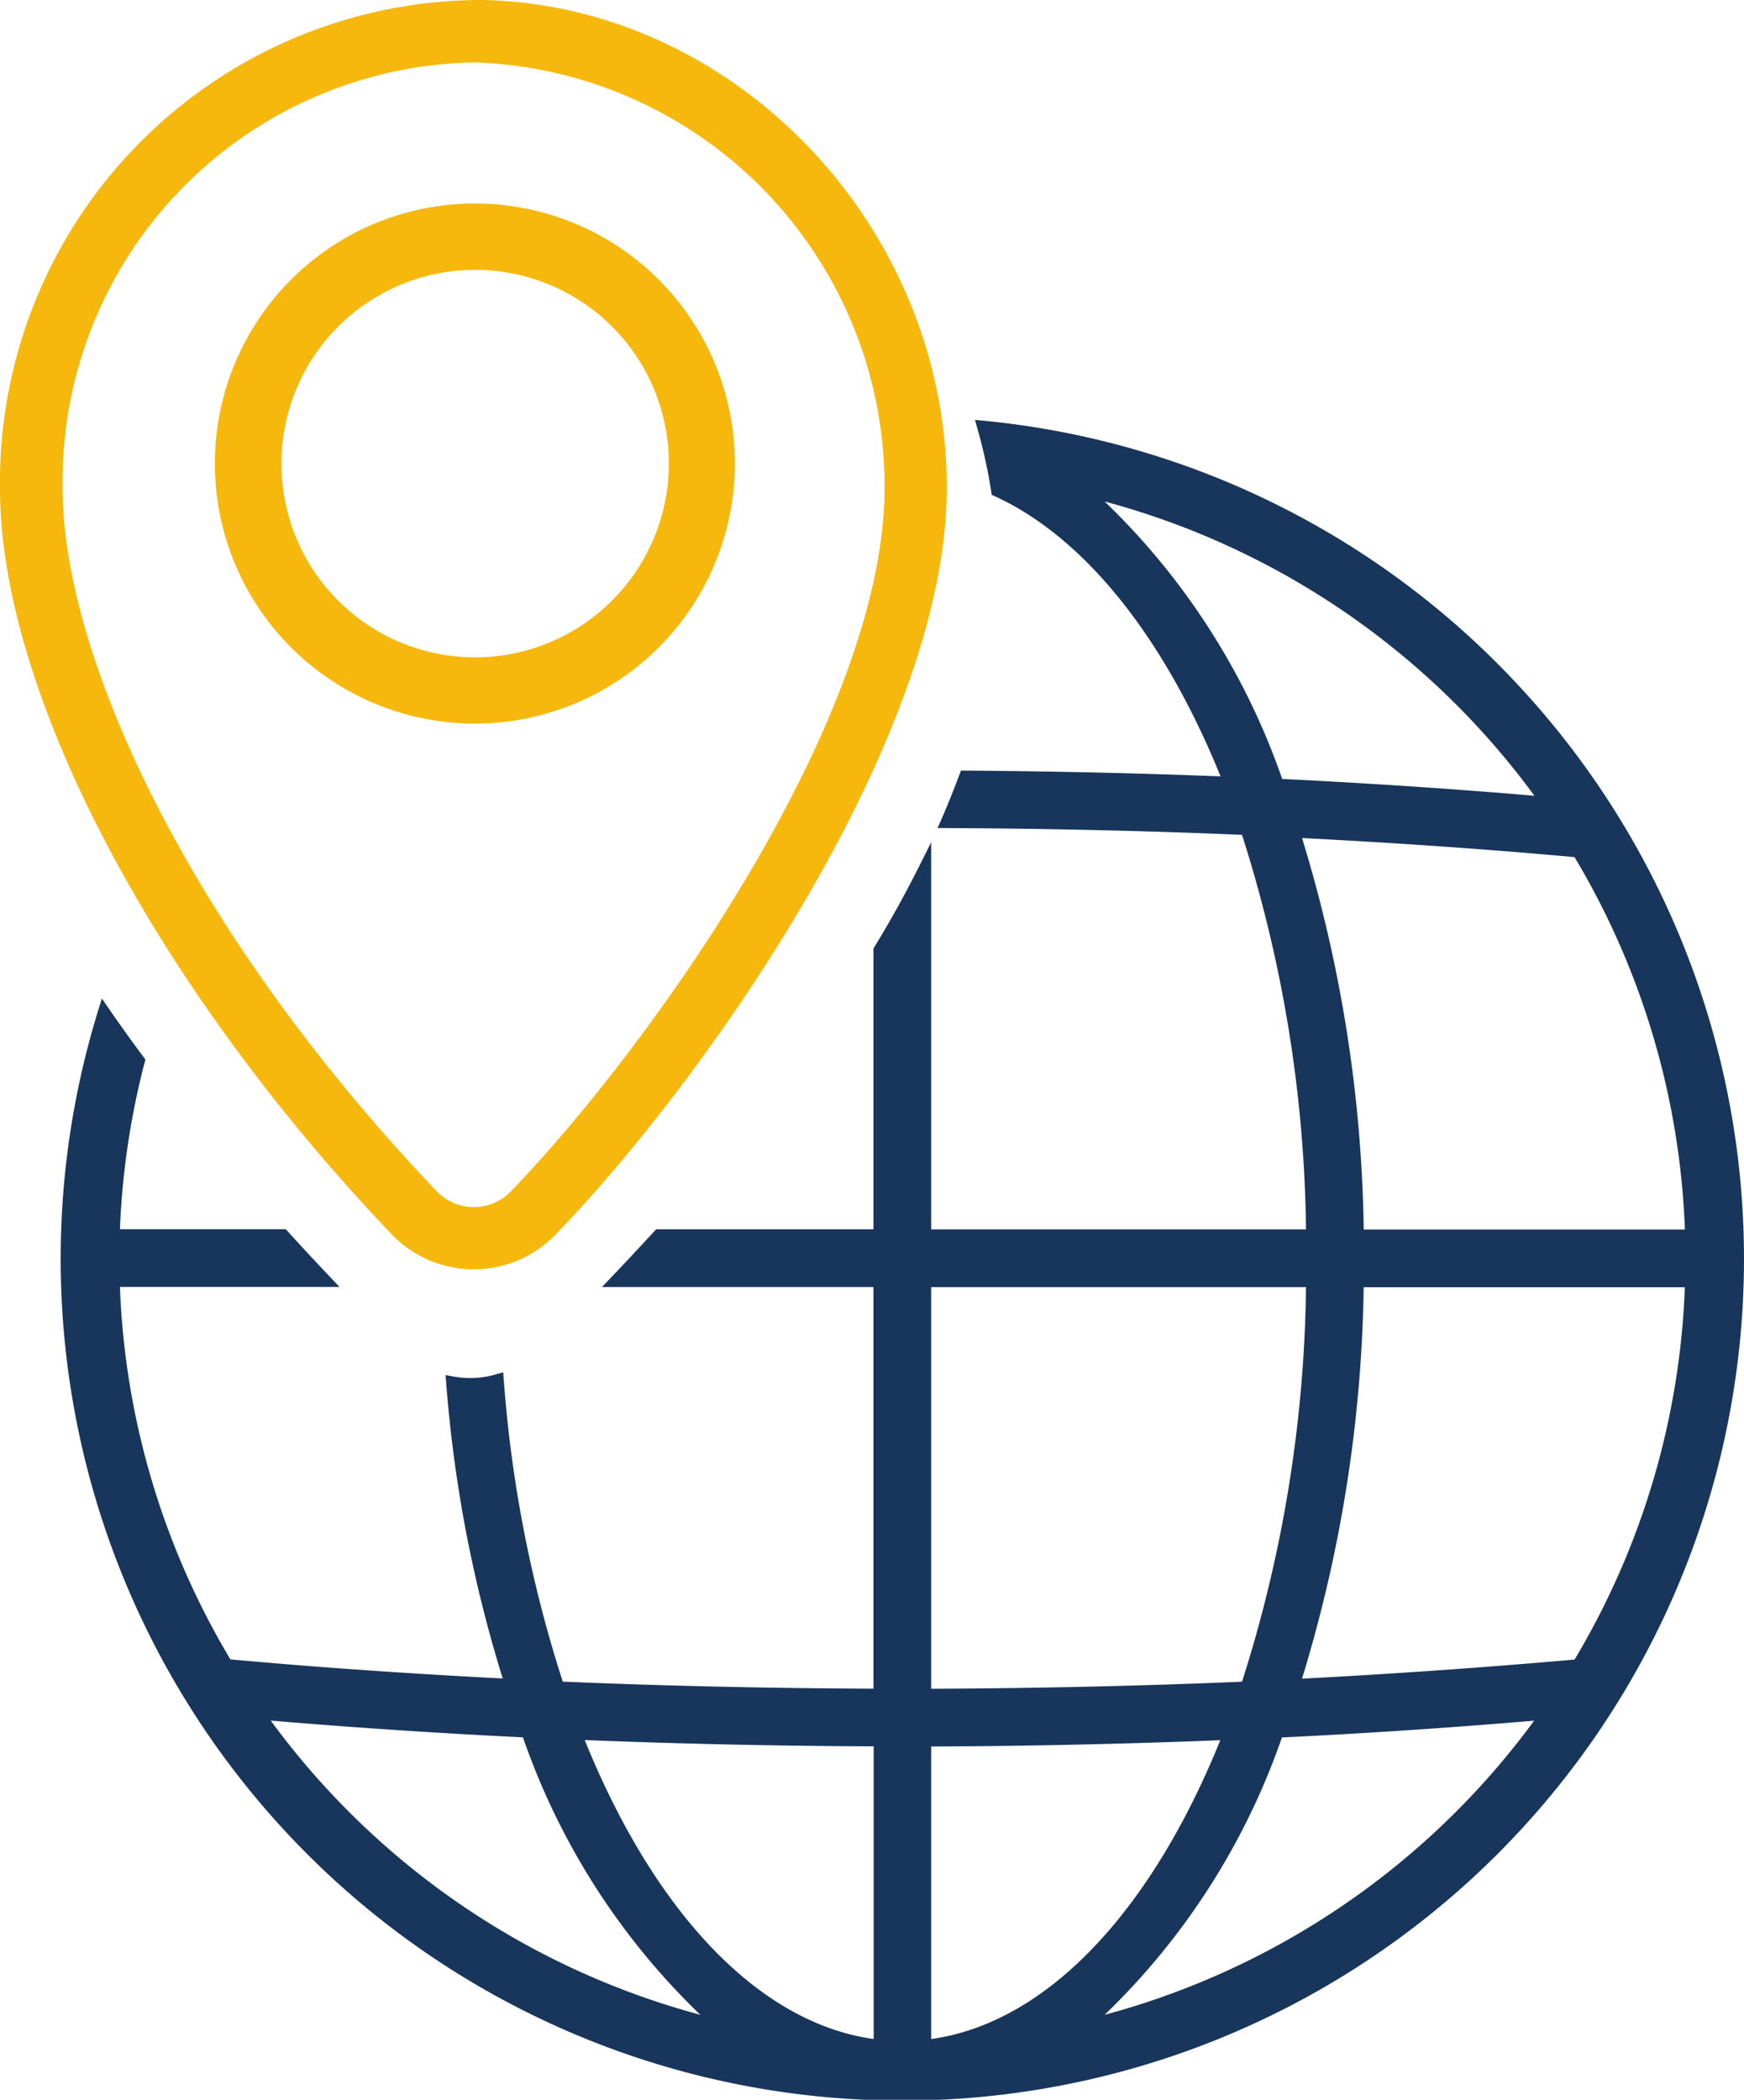 <?xml version="1.0" encoding="UTF-8"?> <svg xmlns="http://www.w3.org/2000/svg" width="45.676" height="54.988" viewBox="0 0 45.676 54.988"><defs><style>.a{fill:#18355b;}.b{fill:#f6b80c;}</style></defs><g transform="translate(-445.035 -2331.709)"><path class="a" d="M385.095,362.841a22,22,0,0,0-14.161-7.072l-.2-.019.056.2a13.639,13.639,0,0,1,.371,1.689l.011.074.069.031c2.334,1.06,4.434,3.663,5.925,7.342-2.1-.084-4.3-.134-6.7-.152h-.1l-.034.091c-.149.4-.314.812-.493,1.221l-.086.193h.211c2.723.013,5.335.073,7.764.178a35.247,35.247,0,0,1,1.676,10.332h-9.818V366.812l-.262.525c-.4.8-.8,1.526-1.228,2.22l-.021.033v7.356h-5.692l-.041.046c-.388.422-.771.831-1.154,1.232l-.223.234h7.11v10.518c-2.768-.011-5.5-.072-8.137-.184a33.718,33.718,0,0,1-1.547-7.933l-.013-.167-.162.044a2.386,2.386,0,0,1-1.169.06l-.178-.032.014.18a35.056,35.056,0,0,0,1.483,7.765c-2.477-.127-4.876-.293-7.133-.5a20.48,20.48,0,0,1-2.893-9.753h5.75l-.221-.234c-.391-.413-.776-.825-1.144-1.232l-.041-.046h-4.344a20.582,20.582,0,0,1,.65-4.379l.017-.064-.039-.053c-.323-.433-.639-.874-.94-1.311l-.161-.235-.084.273a22.043,22.043,0,1,0,37.311-8.335Zm-32.8,26.971c2.21.187,4.429.333,6.6.439a18.468,18.468,0,0,0,4.645,7.265A20.531,20.531,0,0,1,352.291,389.813Zm15.786,8.339c-2.971-.412-5.715-3.251-7.568-7.829,2.521.1,5.064.155,7.568.164Zm6.053-40.263a20.563,20.563,0,0,1,11.252,7.705c-2.214-.188-4.434-.334-6.606-.44A18.451,18.451,0,0,0,374.131,357.888ZM379.3,366.7c2.474.127,4.873.294,7.137.5a20.478,20.478,0,0,1,2.89,9.752h-8.412A36.645,36.645,0,0,0,379.3,366.7Zm-9.714,11.761h9.818a35.236,35.236,0,0,1-1.676,10.333c-2.635.112-5.373.173-8.142.184Zm0,19.693v-7.664c2.5-.009,5.049-.064,7.573-.164C375.307,394.9,372.56,397.739,369.589,398.151Zm4.541-.634a18.46,18.46,0,0,0,4.646-7.266c2.185-.106,4.4-.253,6.606-.44A20.569,20.569,0,0,1,374.131,397.517Zm12.309-9.306c-2.263.2-4.662.371-7.137.5a36.653,36.653,0,0,0,1.615-10.251h8.412A20.478,20.478,0,0,1,386.44,388.211Z" transform="translate(99.836 1986.955)"></path><g transform="translate(-39.498 1774.709)"><g transform="translate(490.16 562.329)"><path class="b" d="M504.185,569.522a6.81,6.81,0,1,0-6.81,6.81h.007A6.81,6.81,0,0,0,504.185,569.522Zm-6.8,5.076a5.074,5.074,0,1,1,5.071-5.077h0a5.081,5.081,0,0,1-5.072,5.077Z" transform="translate(-490.565 -562.712)"></path></g><path class="b" d="M496.933,558.633A11.107,11.107,0,0,1,507.7,569.779c0,6.071-6.2,14.707-9.787,18.419a1.347,1.347,0,0,1-1.941,0c-6.507-6.83-9.8-14.037-9.8-18.417a10.973,10.973,0,0,1,10.765-11.146m0-1.633H496.9a12.628,12.628,0,0,0-12.367,12.8c0,5.309,4.024,12.98,10.253,19.517a2.979,2.979,0,0,0,4.3.009c3.96-4.1,10.244-13.042,10.244-19.552,0-6.927-5.677-12.779-12.4-12.779Z" transform="translate(0 0)"></path></g></g></svg> 